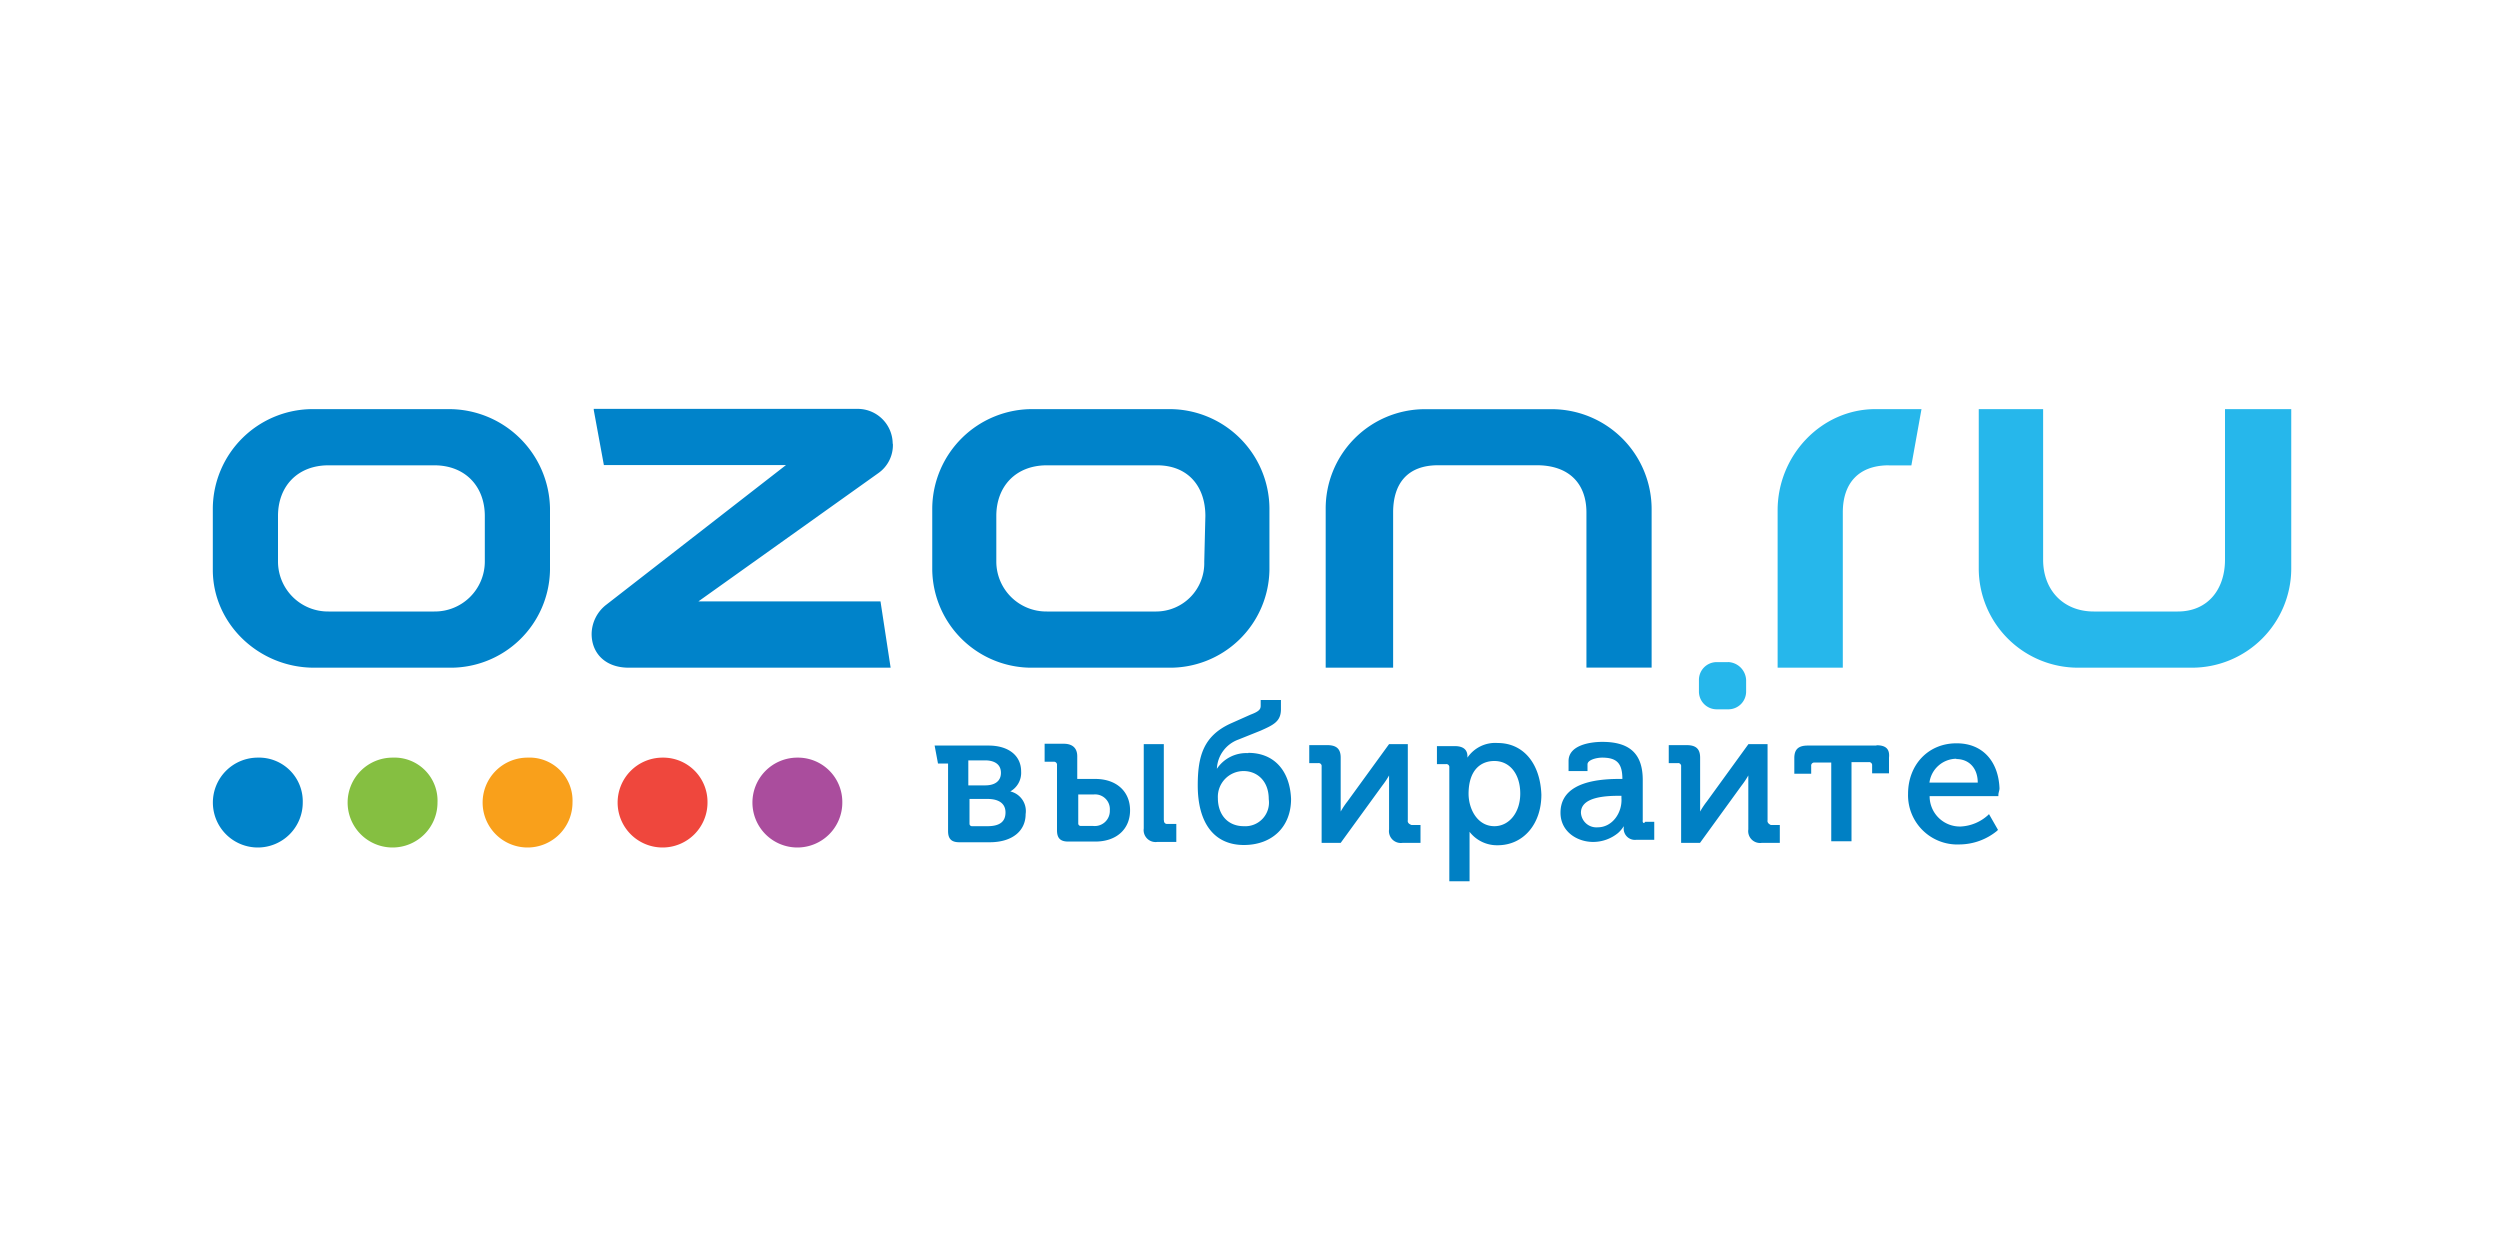 <svg id="Canaux" xmlns="http://www.w3.org/2000/svg" viewBox="0 0 400 200"><defs><style>.cls-1{fill:#0083ca;}.cls-2{fill:#aa4d9d;}.cls-3{fill:#ef473d;}.cls-4{fill:#f9a01b;}.cls-5{fill:#85bf41;}.cls-6{fill:#26b7eb;}.cls-7{fill:#0080c4;}</style></defs><title>ozon</title><path class="cls-1" d="M203.11,91.18V81.29a16,16,0,0,0-16.18-15.83H165.34a16,16,0,0,0-16.18,15.83v9.89a15.9,15.9,0,0,0,16.18,15.65h21.59A15.9,15.9,0,0,0,203.11,91.18Zm-10.43-1.26A7.72,7.72,0,0,1,185,97.84H167.5a8,8,0,0,1-8.09-7.92V82.55c0-4.68,3.06-8.1,8.09-8.1h17.63c5,0,7.73,3.42,7.73,8.1ZM71.82,65.46H50.24A16,16,0,0,0,34.05,81.29v9.89c0,8.63,7.37,15.65,16.19,15.65H71.82A15.9,15.9,0,0,0,88,91.18V81.29A16.17,16.17,0,0,0,71.82,65.46Zm5.75,24.46a8,8,0,0,1-8.09,7.92H52.57a8,8,0,0,1-8.09-7.92V82.55c0-4.68,3.06-8.1,8.09-8.1H69.48c5,0,8.09,3.42,8.09,8.1ZM253.83,82v24.82h10.43V81.47a16,16,0,0,0-16-16H227.93a15.89,15.89,0,0,0-15.82,16v25.36H222.9V82c0-4.68,2.33-7.56,7.19-7.56h15.83C251,74.45,253.83,77.33,253.83,82Zm-111-11a5.6,5.6,0,0,0-5.57-5.58H95v.18l1.62,8.81h29.14L97,96.76a6,6,0,0,0-2.34,4.67c0,3.06,2.16,5.4,5.94,5.4h41.9l-1.62-10.61H111.75l28.77-20.51A5.47,5.47,0,0,0,142.86,71ZM41.24,121.22a7.19,7.19,0,1,0,7.2,7.19A7,7,0,0,0,41.24,121.22Z"/><path class="cls-2" d="M127.57,121.22a7.19,7.19,0,1,0,7.2,7.19A7.1,7.1,0,0,0,127.57,121.22Z"/><path class="cls-3" d="M106,121.22a7.19,7.19,0,1,0,7.2,7.19A7.09,7.09,0,0,0,106,121.22Z"/><path class="cls-4" d="M84.41,121.22a7.19,7.19,0,1,0,7.19,7.19A6.88,6.88,0,0,0,84.41,121.22Z"/><path class="cls-5" d="M62.83,121.22A7.19,7.19,0,1,0,70,128.41,6.89,6.89,0,0,0,62.83,121.22Z"/><path class="cls-6" d="M356,65.46v24.1c0,4.68-2.7,8.28-7.56,8.28H335c-4.86,0-8.1-3.42-8.1-8.28V65.46H316.6V91a15.89,15.89,0,0,0,16,15.83h18A15.89,15.89,0,0,0,366.6,91V65.46Zm-53.78,9h3.6l1.62-9h-7.38c-8.63,0-15.64,7.38-15.64,16.19v25.18h10.43V82C294.84,77.33,297.36,74.45,302.21,74.45Zm-25.72,31.48h-1.8a2.84,2.84,0,0,0-2.87,2.88v1.79a2.84,2.84,0,0,0,2.87,2.88h1.8a2.84,2.84,0,0,0,2.88-2.88v-1.79A3,3,0,0,0,276.49,105.93Z"/><path class="cls-7" d="M175.24,124.63h-2.88V121c0-1.26-.72-2-2.16-2h-3.06v2.88h1.44a.48.48,0,0,1,.54.54v10.43c0,1.26.54,1.8,1.8,1.8h4.32c3.41,0,5.57-2,5.57-5S178.65,124.63,175.24,124.63Zm2.33,5a2.41,2.41,0,0,1-2.69,2.52h-2a.39.39,0,0,1-.36-.36v-4.68h2.52A2.36,2.36,0,0,1,177.57,129.67Zm8.64,1.62V119.06H183v13.49a1.91,1.91,0,0,0,2.16,2.16h3.05v-2.88h-1.43a.48.48,0,0,1-.54-.54ZM199.7,120.5a5.65,5.65,0,0,0-5,2.51,5.22,5.22,0,0,1,3.42-4.67l3.59-1.44c2-.9,3.24-1.44,3.24-3.42V112h-3.24v.9c0,.54-.18.9-1.62,1.44l-3.23,1.44c-4.32,2-5.22,5.22-5.22,9.89,0,6.12,2.7,9.53,7.38,9.53,4.49,0,7.55-2.87,7.55-7.37-.18-4.5-2.7-7.37-6.83-7.37ZM199,132.19c-2.52,0-4.14-1.8-4.14-4.5a4.12,4.12,0,0,1,4.14-4.32c2,0,4,1.44,4,4.5A3.79,3.79,0,0,1,199,132.19Zm26.25-.9V119.06h-3l-6.66,9.17a12.63,12.63,0,0,0-1.08,1.62v-8.63c0-1.44-.72-2-2.16-2h-2.87v2.88h1.44a.47.47,0,0,1,.54.53v12.23h3.05l6.66-9.17a12.63,12.63,0,0,0,1.08-1.62v8.64a1.9,1.9,0,0,0,2.16,2.15h2.87V132h-1.44C225.41,131.83,225.23,131.65,225.23,131.29Zm14.39-12.41a5.37,5.37,0,0,0-4.85,2.34V121c0-1.08-.72-1.62-2-1.62h-2.88v2.88h1.44a.47.47,0,0,1,.54.53V141h3.24v-7.91a5.53,5.53,0,0,0,4.49,2.15c4.14,0,7-3.41,7-8.09-.18-5-2.88-8.27-7-8.27Zm-.54,2.88c2.52,0,4.14,2.15,4.14,5.21s-1.8,5.22-4.14,5.22c-2.69,0-4.13-2.7-4.13-5.22C235,123,237.1,121.76,239.08,121.76Zm23.74,9.53v-6.48c0-4.13-2-6.11-6.47-6.11-2,0-5.4.54-5.4,3.06v1.61H254V122.3c0-.72,1.44-1.08,2.34-1.08,2.34,0,3.24.9,3.24,3.41h-.54c-6.12,0-9.36,1.8-9.36,5.4,0,3.06,2.7,4.68,5.22,4.68a6.3,6.3,0,0,0,4-1.44,4.77,4.77,0,0,0,.9-1.08v.18a1.8,1.8,0,0,0,2,2h2.88v-2.88h-1.44C263,131.83,262.82,131.65,262.82,131.29Zm-7.19,1.08a2.48,2.48,0,0,1-2.7-2.34q0-2.7,5.94-2.7h.54v.36C259.59,130,258,132.37,255.63,132.37Zm27.16-1.08V119.06h-3.06l-6.65,9.17a12.63,12.63,0,0,0-1.08,1.62v-8.63c0-1.44-.72-2-2.16-2H267v2.88h1.44a.47.47,0,0,1,.54.53v12.23H272l6.65-9.17a12.63,12.63,0,0,0,1.08-1.62v8.64a1.9,1.9,0,0,0,2.16,2.15h2.88V132h-1.44C283,131.83,282.79,131.65,282.79,131.29Zm17.44-12h-11c-1.44,0-2.16.54-2.16,2v2.51h2.7v-1.25a.48.48,0,0,1,.54-.54H293v12.59h3.24V121.94H299a.48.48,0,0,1,.54.54v1.25h2.7v-2.51C302.39,119.78,301.67,119.24,300.23,119.24Zm12.77-.36c-4.49,0-7.73,3.42-7.73,8.09a7.88,7.88,0,0,0,8.27,8.09,9.56,9.56,0,0,0,5.94-2.15l.18-.18-1.44-2.52-.18.18a7,7,0,0,1-4.32,1.8,4.84,4.84,0,0,1-5-4.86h11v-.18c0-.36.18-.72.18-1.08-.18-4.31-2.7-7.19-6.84-7.19Zm0,2.52c2,0,3.42,1.43,3.42,3.77h-7.73A4.39,4.39,0,0,1,313,121.4Zm-151.43,5.21a3.42,3.42,0,0,0,1.79-3.24c0-2.51-2-4.13-5.21-4.13h-8.63l.54,2.88h1.61v10.79c0,1.26.54,1.8,1.8,1.8h4.86c3.6,0,5.75-1.8,5.75-4.5A3.23,3.23,0,0,0,161.57,126.61Zm-6.48-5h2.52c1.08,0,2.52.36,2.52,2,0,1.26-.9,2-2.52,2h-2.7v-4ZM158,132.19h-2.52a.39.39,0,0,1-.36-.36v-4H158c1.8,0,2.88.72,2.88,2.16S160,132.19,158,132.19Z"/></svg>
